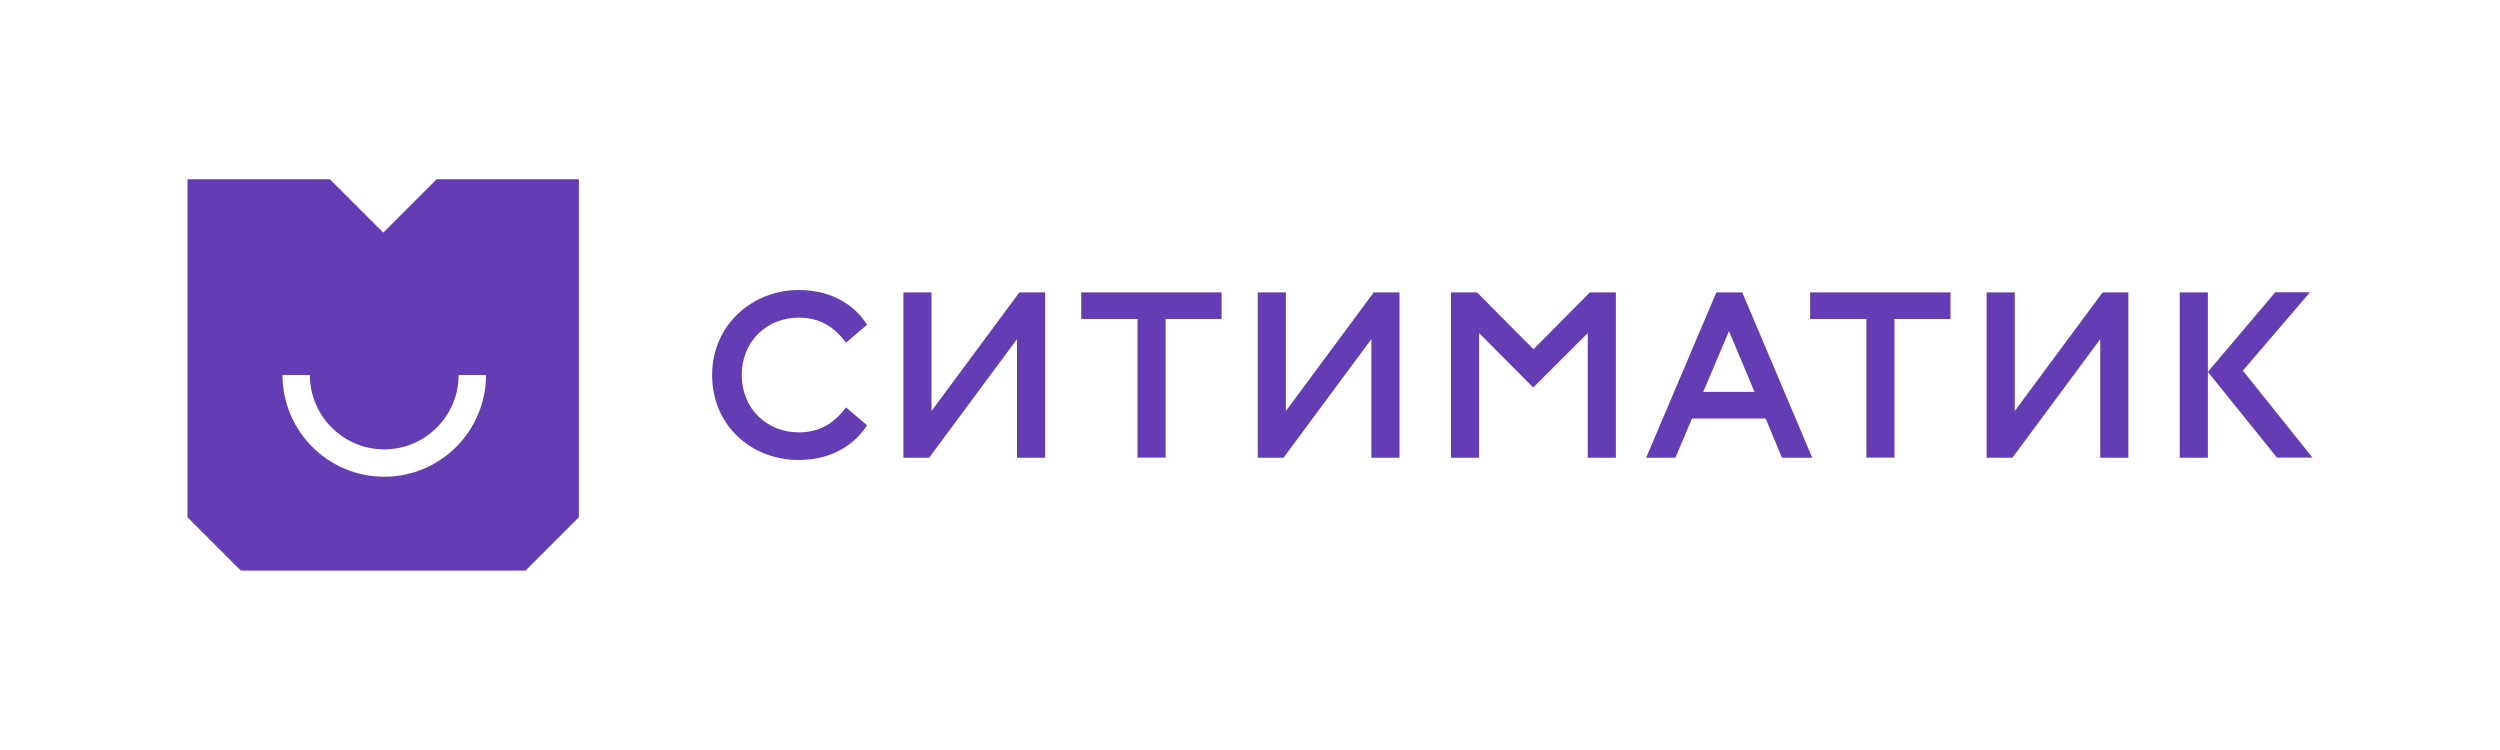 <?xml version="1.0" encoding="utf-8"?>
<!-- Generator: Adobe Illustrator 26.0.1, SVG Export Plug-In . SVG Version: 6.00 Build 0)  -->
<svg version="1.1" id="Layer_1" xmlns="http://www.w3.org/2000/svg" xmlns:xlink="http://www.w3.org/1999/xlink" x="0px" y="0px"
	 viewBox="0 0 2000 600" style="enable-background:new 0 0 2000 600;" xml:space="preserve">
<style type="text/css">
	.st0{fill:#643CB4;}
</style>
<path class="st0" d="M306.6,186.1l-42.7-42.7H150v270.4l42.7,42.7h227.7l42.7-42.7V143.4H349.3L306.6,186.1z M366.9,300h21.9
	c0,44.9-36.5,81.4-81.4,81.4S226,344.9,226,300h21.9c0,32.8,26.7,59.5,59.5,59.5C340.2,359.5,366.9,332.8,366.9,300z M865.1,233.9
	h112.2v21.3h-44.8v110.9H910V255.2h-45V233.9z M1099,233.9h20.6v132.3h-22.5v-94.9l-70.3,94.9h-20.6V233.9h22.5v94.9L1099,233.9z
	 M593.4,300c0,27.1,20.2,45.9,45.7,45.9c18.1,0,29.3-8.8,37.7-20l16.8,14.3c-7.8,12.6-25.3,27.8-54.5,27.8
	c-38.1,0-69.4-27.6-69.4-68s32.6-68,69.2-68c29.9,0,46.9,15.2,54.7,27.8l-16.8,14.3c-8.4-11.2-19.6-20-37.7-20
	C613.6,254.1,593.4,272.9,593.4,300z M815.5,233.9h20.6v132.3h-22.5v-94.9l-70.3,94.9h-20.6V233.9h22.5v94.9L815.5,233.9z
	 M1373.1,233.9l-56.2,132.3h23.4l13.3-31.4h58.9l13.1,31.4h24.2l-56-132.3H1373.1z M1362.6,313.5l20.6-48.6l20.4,48.6H1362.6z
	 M1850,366.1h-28.4l-55.3-68.6l53.9-63.7h27.8l-53.7,62.7L1850,366.1z M1271.9,233.9h20.8v132.3h-22.5v-99.7l-43.6,43.5l-43.3-43.5
	v99.7h-22.5V233.9h20.8l45.2,45.5L1271.9,233.9z M1766.3,233.9v63.7v68.6h-22.5V233.9H1766.3z M1682.1,233.9h20.6v132.3h-22.5v-94.9
	l-70.3,94.9h-20.6V233.9h22.5v94.9L1682.1,233.9z M1448.2,233.9h112.2v21.3h-44.8v110.9h-22.5V255.2h-45V233.9z"/>
</svg>
